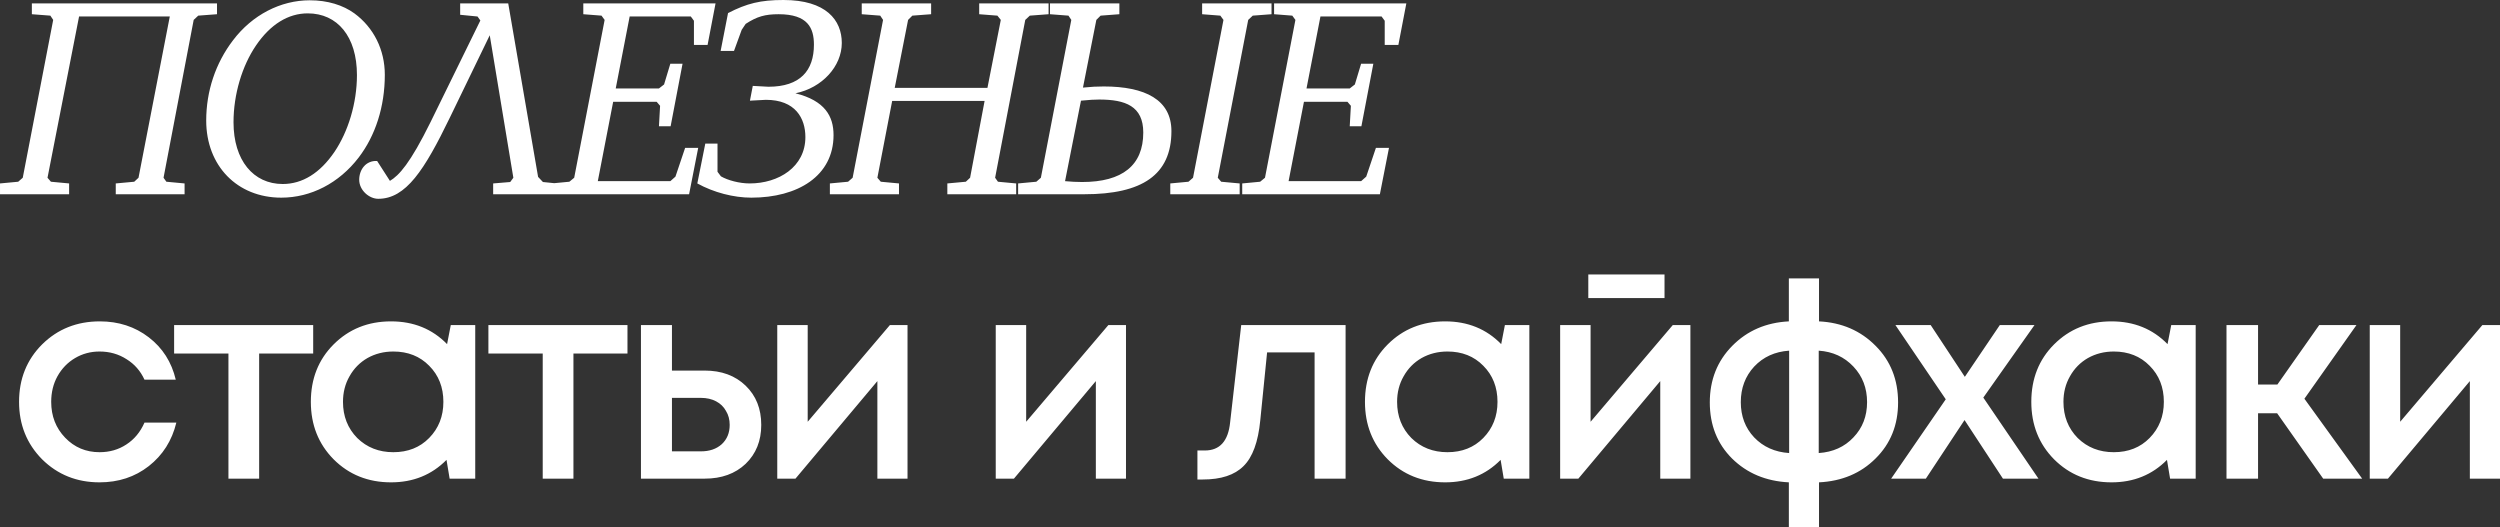 <?xml version="1.0" encoding="UTF-8"?> <svg xmlns="http://www.w3.org/2000/svg" viewBox="0 0 351.617 74.117" fill="none"><rect x="0" y="0" width="351.617" height="74.117" fill="#333333" stroke="none"/><path d="M0.001 27.32V25.8L2.561 25.56L3.201 25L7.481 2.8L7.081 2.2L4.481 2V0.48H30.521V2L27.881 2.2L27.241 2.8L23.001 25L23.401 25.56L25.961 25.8V27.32H16.281V25.8L18.881 25.56L19.481 25L23.881 2.32H11.121L6.681 25L7.161 25.56L9.721 25.8V27.32H0.001ZM29.003 16.96C29.003 12.8 30.323 8.88 32.763 5.68C35.483 2.08 39.483 0.04 43.563 0.04C46.083 0.04 48.243 0.72 49.843 1.88C52.563 3.88 54.123 7 54.123 10.52C54.123 15 52.803 19.08 50.443 22.16C47.683 25.76 43.723 27.8 39.563 27.8C33.363 27.8 29.003 23.32 29.003 16.96ZM32.843 17.2C32.843 22.56 35.643 25.88 39.763 25.88C42.523 25.88 45.003 24.36 47.043 21.36C48.963 18.52 50.203 14.52 50.203 10.56C50.203 5.12 47.443 1.88 43.283 1.88C40.563 1.88 38.043 3.4 36.003 6.4C34.043 9.28 32.843 13.28 32.843 17.2ZM50.521 25.28C50.521 23.88 51.441 22.56 53.041 22.64L54.841 25.44C56.121 24.68 57.681 23 60.561 17.16L67.561 2.88L67.161 2.32L64.721 2.08V0.48H71.481L75.681 24.88L76.361 25.6L78.321 25.8V27.32H69.361V25.8L71.761 25.6L72.201 25L68.881 4.96L63.281 16.52C59.681 23.96 57.081 27.96 53.201 27.96C51.921 27.96 50.521 26.76 50.521 25.28ZM77.559 27.32V25.8L80.08 25.56L80.759 25L85.04 2.8L84.6 2.2L82.04 2V0.48H100.639L99.519 6.32H97.6V2.92L97.16 2.32H88.56L86.6 12.44H92.679L93.399 11.88L94.28 8.96H95.999L94.32 17.76H92.679L92.839 14.88L92.36 14.32H86.239L84.079 25.48H94.28L95 24.84L96.36 20.8H98.199L96.92 27.32H77.559ZM98.075 25.8L99.196 20.2H100.915V24.16L101.395 24.8C102.356 25.36 103.995 25.8 105.435 25.8C109.515 25.8 113.275 23.48 113.275 19.28C113.275 16.64 111.875 14.04 107.716 14.04L105.475 14.16L105.876 12.08L108.075 12.2C112.555 12.2 114.476 9.92 114.476 6.28C114.476 3.96 113.636 2 109.515 2C107.595 2 106.476 2.32 104.875 3.36L104.315 4.2L103.236 7.16H101.355L102.396 1.84C105.036 0.48 106.955 0 110.195 0C116.195 0 118.396 2.84 118.396 6.04C118.396 9.32 115.636 12.36 111.875 13.12C116.035 14.16 117.235 16.36 117.235 19C117.235 24.76 112.195 27.8 105.676 27.8C103.196 27.8 100.396 27.08 98.075 25.8ZM116.72 27.32V25.8L119.28 25.56L119.92 25L124.2 2.8L123.8 2.2L121.2 2V0.48H130.96V2L128.32 2.2L127.72 2.8L125.84 12.36H138.88L140.76 2.8L140.28 2.2L137.72 2V0.48H147.48V2L144.84 2.2L144.2 2.8L139.96 25L140.36 25.56L142.92 25.8V27.32H133.24V25.8L135.84 25.56L136.44 25L138.48 14.2H125.48L123.4 25L123.88 25.56L126.44 25.8V27.32H116.72ZM164.596 27.32V25.8L167.156 25.56L167.796 25L172.077 2.8L171.636 2.2L169.076 2V0.48H178.836V2L176.196 2.2L175.556 2.8L171.276 25L171.756 25.56L174.356 25.8V27.32H164.596ZM143.196 27.32V25.8L145.756 25.56L146.396 25L150.676 2.8L150.276 2.2L147.676 2V0.48H157.436V2L154.797 2.2L154.197 2.8L152.316 12.32C153.556 12.2 154.236 12.16 155.236 12.16C161.076 12.16 164.757 14.04 164.757 18.44C164.757 24.6 160.636 27.32 152.516 27.32H143.196ZM149.796 25.48C150.516 25.56 151.557 25.6 152.197 25.6C157.876 25.6 160.797 23.24 160.797 18.64C160.797 14.92 158.276 14 154.596 14C153.996 14 153.196 14.04 152.036 14.16L149.796 25.48ZM174.716 27.32V25.8L177.236 25.56L177.916 25L182.196 2.8L181.756 2.2L179.196 2V0.48H197.796L196.676 6.32H194.756V2.92L194.316 2.32H185.716L183.756 12.44H189.836L190.556 11.88L191.436 8.96H193.156L191.476 17.76H189.836L189.996 14.88L189.516 14.32H183.396L181.236 25.48H191.436L192.156 24.84L193.516 20.8H195.356L194.076 27.32H174.716ZM14.001 67.84C10.801 67.84 8.108 66.76 5.921 64.6C3.761 62.414 2.681 59.72 2.681 56.52C2.681 53.294 3.761 50.6 5.921 48.44C8.108 46.28 10.814 45.2 14.041 45.2C16.681 45.2 18.974 45.947 20.921 47.44C22.868 48.934 24.134 50.92 24.721 53.4H20.321C19.761 52.174 18.921 51.214 17.801 50.52C16.681 49.8 15.414 49.44 14.001 49.44C12.748 49.44 11.601 49.747 10.561 50.36C9.521 50.974 8.694 51.827 8.081 52.92C7.494 53.987 7.201 55.187 7.201 56.52C7.201 58.52 7.854 60.2 9.161 61.56C10.468 62.92 12.081 63.6 14.001 63.6C15.414 63.6 16.668 63.24 17.761 62.52C18.881 61.8 19.734 60.774 20.321 59.44H24.801C24.188 61.974 22.894 64.014 20.921 65.56C18.974 67.08 16.668 67.84 14.001 67.84ZM44.049 45.72V49.72H36.448V67.32H32.129V49.72H24.489V45.72H44.049ZM63.4 45.72H66.84V67.32H63.24L62.8 64.68C60.72 66.787 58.12 67.84 55 67.84C51.773 67.84 49.08 66.76 46.92 64.6C44.787 62.44 43.72 59.747 43.72 56.52C43.72 53.267 44.787 50.574 46.92 48.44C49.08 46.28 51.773 45.2 55 45.2C58.174 45.2 60.8 46.267 62.88 48.4L63.4 45.72ZM50.24 61.6C51.6 62.934 53.293 63.6 55.32 63.6C57.374 63.6 59.053 62.934 60.36 61.6C61.693 60.24 62.36 58.547 62.36 56.52C62.36 54.467 61.693 52.774 60.36 51.44C59.053 50.107 57.374 49.44 55.32 49.44C53.987 49.44 52.774 49.747 51.68 50.36C50.613 50.974 49.773 51.827 49.16 52.92C48.547 53.987 48.24 55.187 48.24 56.52C48.24 58.547 48.907 60.24 50.24 61.6ZM88.252 45.72V49.72H80.652V67.32H76.332V49.72H68.692V45.72H88.252ZM99.108 52.12C101.482 52.12 103.402 52.827 104.868 54.24C106.335 55.654 107.068 57.494 107.068 59.76C107.068 62 106.335 63.827 104.868 65.24C103.402 66.627 101.482 67.32 99.108 67.32H90.148V45.72H94.508V52.12H99.108ZM98.588 63.48C99.788 63.48 100.762 63.147 101.508 62.48C102.255 61.787 102.628 60.88 102.628 59.76C102.628 59.014 102.455 58.36 102.108 57.8C101.788 57.214 101.322 56.76 100.708 56.44C100.095 56.12 99.388 55.96 98.588 55.96H94.508V63.48H98.588ZM125.16 45.72H127.64V67.32H123.4V53.6L111.88 67.32H109.32V45.72H113.6V59.32L125.16 45.72ZM155.887 45.72H158.367V67.32H154.127V53.6L142.607 67.32H140.047V45.72H144.327V59.32L155.887 45.72ZM174.573 45.72H189.253V67.32H184.893V49.56H178.213L177.253 59.12C176.96 62.16 176.173 64.307 174.893 65.56C173.64 66.814 171.733 67.44 169.173 67.44H168.413V63.36H169.453C171.56 63.36 172.747 62.04 173.013 59.4L174.573 45.72ZM211.658 45.72H215.098V67.32H211.498L211.058 64.68C208.978 66.787 206.378 67.84 203.258 67.84C200.031 67.84 197.338 66.76 195.178 64.6C193.045 62.44 191.978 59.747 191.978 56.52C191.978 53.267 193.045 50.574 195.178 48.44C197.338 46.28 200.031 45.2 203.258 45.2C206.431 45.2 209.058 46.267 211.138 48.4L211.658 45.72ZM198.498 61.6C199.858 62.934 201.551 63.6 203.578 63.6C205.631 63.6 207.311 62.934 208.618 61.6C209.951 60.24 210.618 58.547 210.618 56.52C210.618 54.467 209.951 52.774 208.618 51.44C207.311 50.107 205.631 49.44 203.578 49.44C202.245 49.44 201.031 49.747 199.938 50.36C198.871 50.974 198.031 51.827 197.418 52.92C196.805 53.987 196.498 55.187 196.498 56.52C196.498 58.547 197.165 60.24 198.498 61.6ZM234.11 38.6V41.92H223.39V38.6H234.11ZM235.27 45.72H237.749V67.32H233.51V53.6L221.99 67.32H219.43V45.72H223.71V59.32L235.27 45.72ZM266.959 56.6C266.959 59.774 265.905 62.4 263.798 64.48C261.719 66.56 259.065 67.68 255.838 67.84V74.12H251.597V67.84C248.371 67.68 245.705 66.56 243.598 64.48C241.518 62.4 240.478 59.774 240.478 56.6C240.478 53.427 241.531 50.774 243.638 48.64C245.745 46.507 248.398 45.36 251.597 45.2V39.16H255.838V45.2C259.037 45.36 261.691 46.507 263.798 48.64C265.905 50.747 266.959 53.4 266.959 56.6ZM244.838 56.56C244.838 58.534 245.465 60.187 246.718 61.52C247.998 62.854 249.638 63.587 251.637 63.72V49.32C249.638 49.454 247.998 50.2 246.718 51.56C245.465 52.92 244.838 54.587 244.838 56.56ZM255.798 63.72C257.798 63.587 259.425 62.854 260.679 61.52C261.959 60.187 262.598 58.534 262.598 56.56C262.598 54.587 261.959 52.92 260.679 51.56C259.397 50.2 257.77 49.454 255.798 49.32V63.72ZM286.704 67.32H281.706L276.306 59.08L270.865 67.32H265.985L273.664 56.16L266.584 45.72H271.545L276.346 53L281.266 45.72H286.144L278.945 55.92L286.704 67.32ZM305.377 45.72H308.816V67.32H305.217L304.777 64.68C302.696 66.787 300.097 67.84 296.978 67.84C293.749 67.84 291.058 66.76 288.896 64.6C286.764 62.44 285.697 59.747 285.697 56.52C285.697 53.267 286.764 50.574 288.896 48.44C291.058 46.28 293.749 45.2 296.978 45.2C300.149 45.2 302.776 46.267 304.857 48.4L305.377 45.72ZM292.217 61.6C293.577 62.934 295.271 63.6 297.298 63.6C299.349 63.6 301.031 62.934 302.336 61.6C303.67 60.24 304.338 58.547 304.338 56.52C304.338 54.467 303.67 52.774 302.336 51.44C301.031 50.107 299.349 49.44 297.298 49.44C295.963 49.44 294.751 49.747 293.657 50.36C292.589 50.974 291.75 51.827 291.138 52.92C290.523 53.987 290.218 55.187 290.218 56.52C290.218 58.547 290.883 60.24 292.217 61.6ZM326.749 67.32L320.269 58.12H317.588V67.32H313.149V45.72H317.588V54.08H320.309L326.189 45.72H331.427L324.108 56.08L332.23 67.32H326.749ZM349.136 45.72H351.617V67.32H347.376V53.6L335.856 67.32H333.297V45.72H337.577V59.32L349.136 45.72Z" fill="white"></path></svg> 